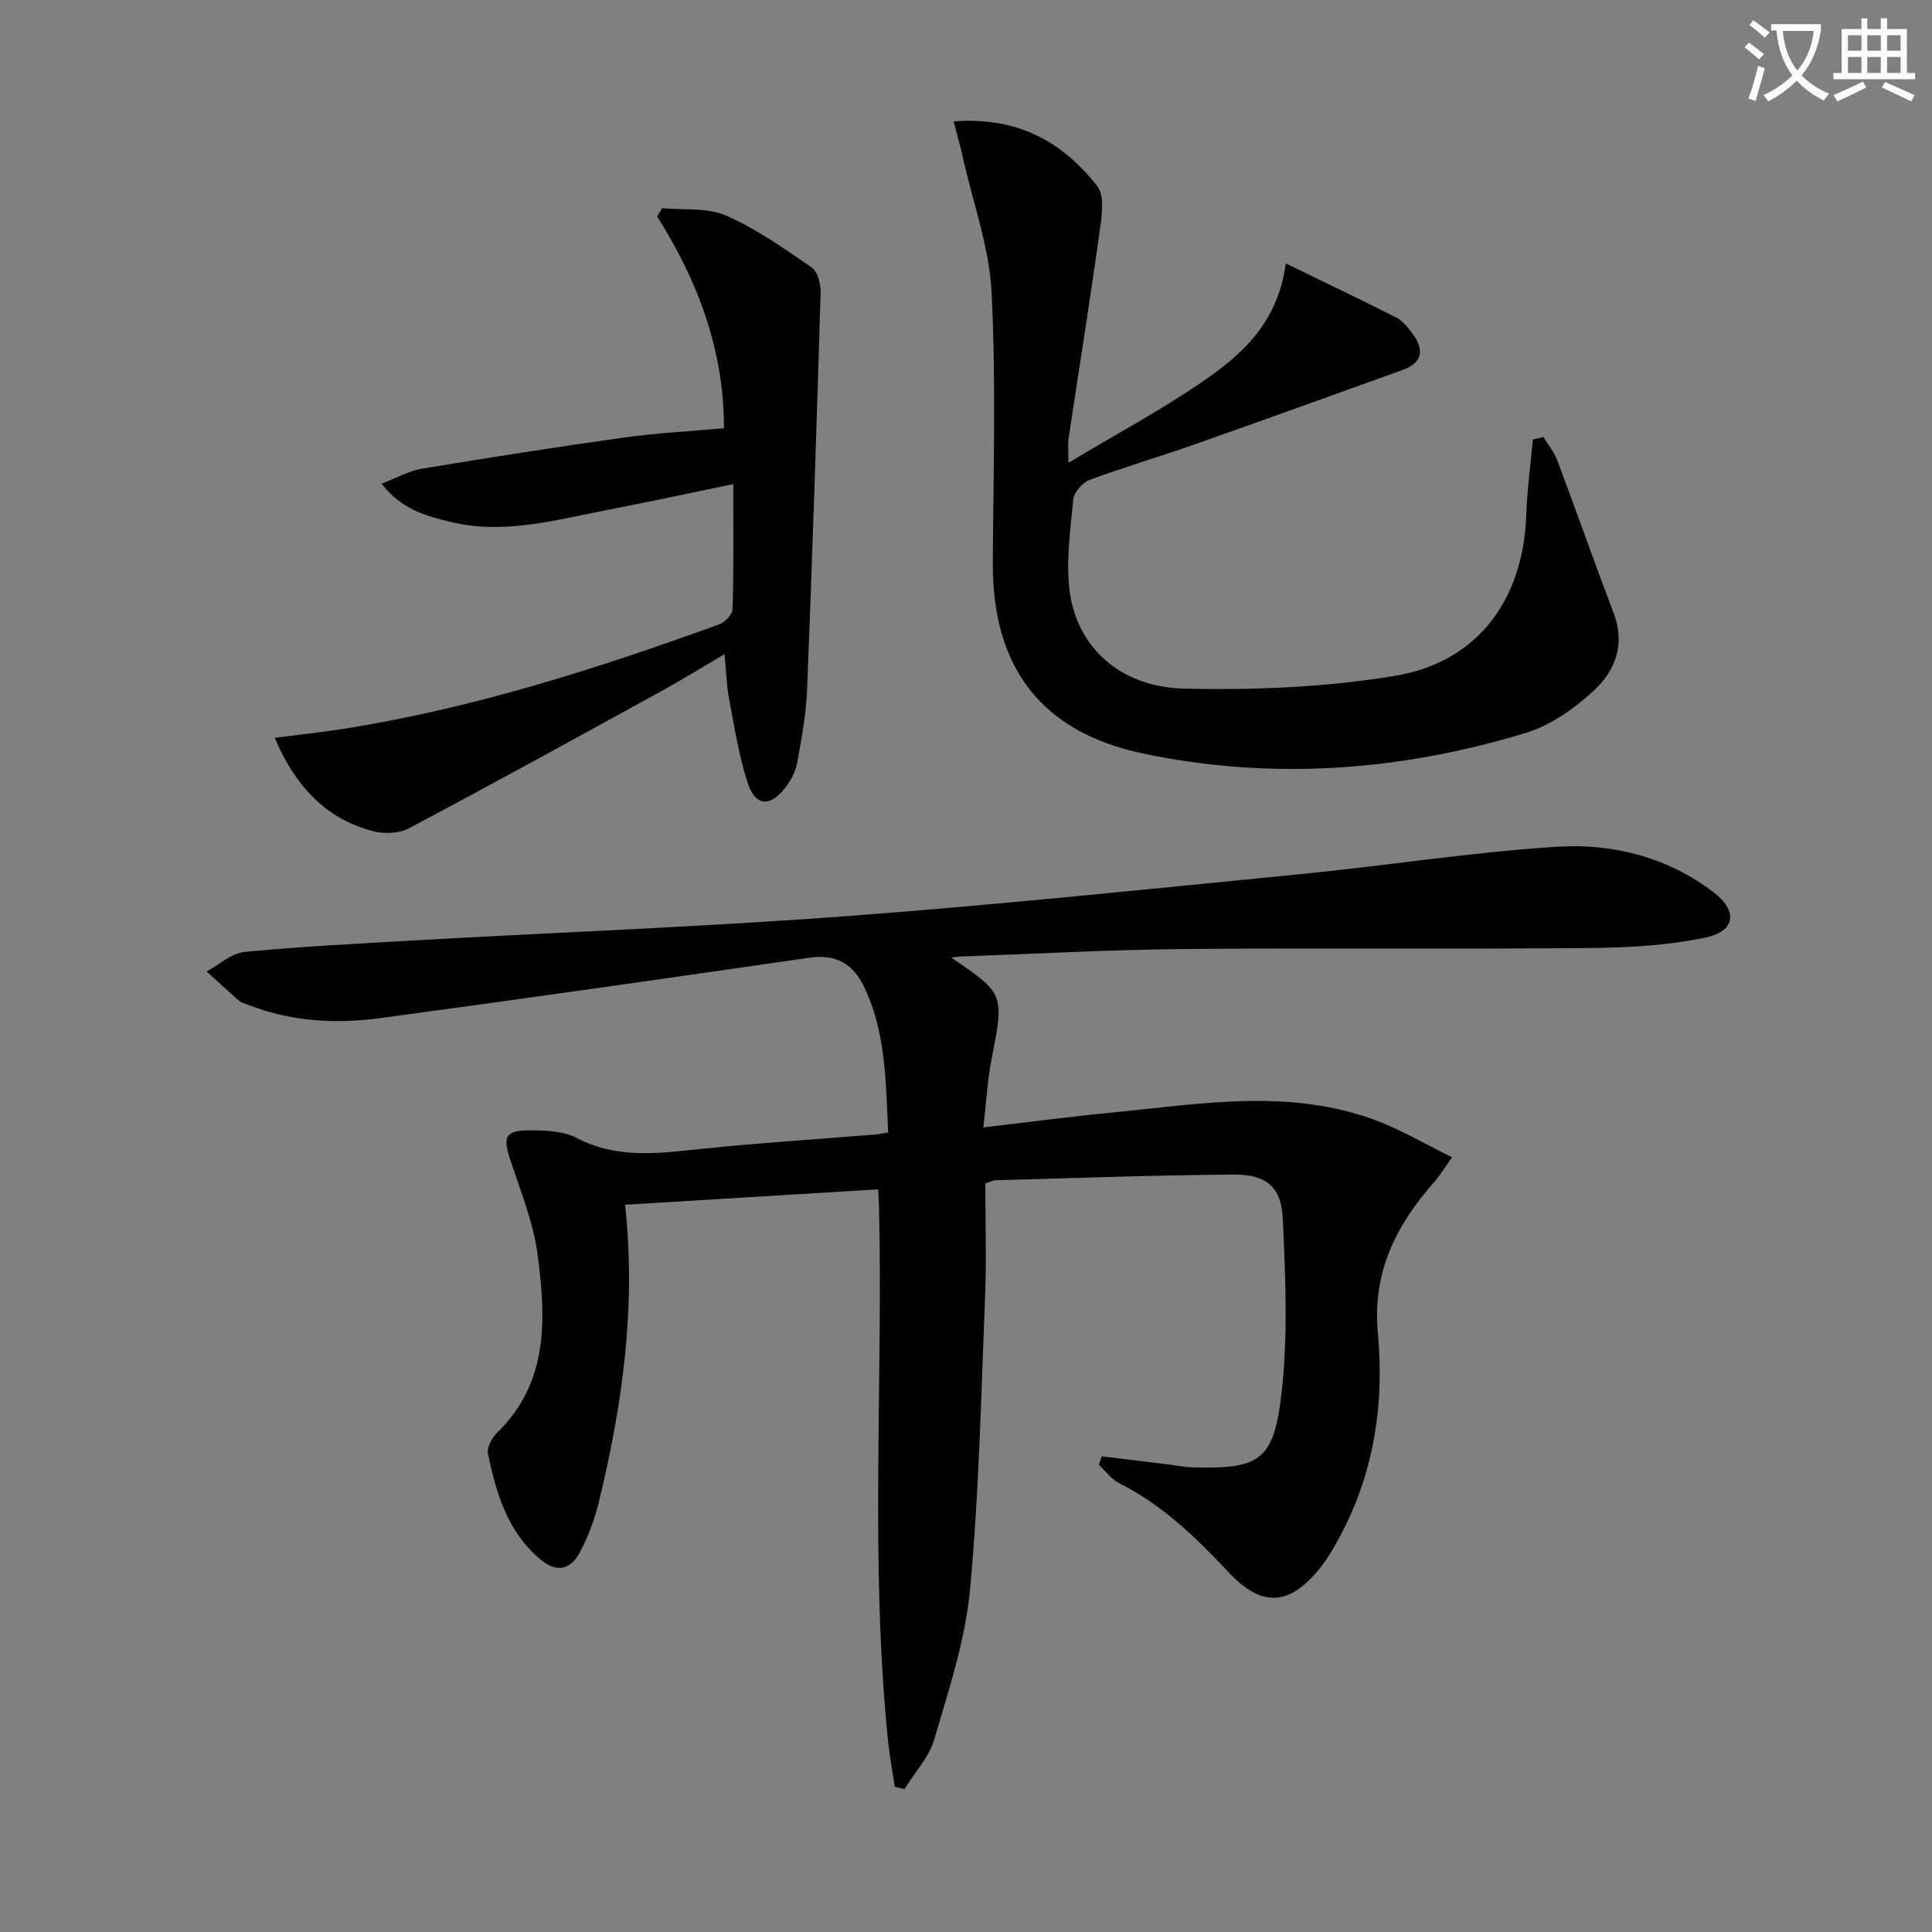 <svg enable-background="new 0 0 400 400" viewBox="0 0 400 400" xmlns="http://www.w3.org/2000/svg"><rect x="0" y="0" width="400" height="400" fill="#808080" stroke="none"/><path d="m362.1 8.8c1.1.8 2.1 1.6 3.1 2.4l-1 1.1c-1.3-1.1-2.3-2-3-2.5zm1.9 4.8c.5.2.9.4 1.4.5-.6 2.3-1.3 4.5-1.9 6.8l-1.5-.5c.8-2.1 1.4-4.3 2-6.8zm-1-9.4c1.3.9 2.4 1.8 3.4 2.5l-1 1.1c-1.4-1.2-2.4-2.1-3.2-2.6zm3.7 2.2v-1.4h10.3v1.2c-.5 3.6-1.8 6.8-4 9.4 1.5 1.6 3.4 2.8 5.7 3.8-.3.4-.7.8-1.1 1.4-2.3-1.1-4.1-2.5-5.6-4.1-1.6 1.6-3.6 3.1-5.9 4.3-.3-.5-.7-.9-1-1.3 2.4-1.1 4.4-2.5 6-4.1-1.9-2.5-3-5.6-3.3-9.3h-1.1zm8.8 0h-6.4c.3 3.3 1.3 6 3 8.2 2-2.3 3.1-5.1 3.4-8.2z" fill="#fcfbfa"/><path d="m385.3 3.8h1.3v2.2h2.8v-2.2h1.3v2.2h4.1v9.1h1.7v1.3h-16.9v-1.3h1.7v-9.1h4.1v-2.2zm.4 13.1.7 1.2c-1.8.9-3.8 1.9-6 2.9-.2-.4-.5-.8-.8-1.3 2.3-1 4.3-1.9 6.1-2.8zm-3.1-6.4h2.8v-3.2h-2.8zm0 4.6h2.8v-3.3h-2.8zm4-4.6h2.8v-3.2h-2.8zm0 4.6h2.8v-3.3h-2.8zm3.7 1.9c2.1.9 4.1 1.8 6.1 2.7l-.7 1.3c-2.2-1.1-4.2-2-6.1-2.9zm3.2-9.7h-2.8v3.2h2.8zm-2.8 7.8h2.8v-3.3h-2.8z" fill="#fcfbfa"/><g fill="#010100"><path d="m196.91 198.24c11.1 7.53 11.01 7.51 8.36 21.2-.84 4.32-1.07 8.76-1.68 13.98 9.51-1.11 18.02-2.24 26.56-3.07 18.32-1.78 36.75-5.12 54.77 1.63 5.18 1.94 10.02 4.82 15.72 7.62-1.74 2.44-2.63 3.94-3.77 5.22-7.89 8.92-12.77 18.66-11.6 31.21 1.45 15.52-1.07 30.53-9.07 44.26-.83 1.43-1.71 2.86-2.74 4.15-6.34 8.01-12.1 8.54-19.05 1.12-6.77-7.22-13.76-13.99-22.71-18.49-1.62-.82-2.8-2.51-4.18-3.8.19-.58.38-1.17.57-1.75 4.57.55 9.14 1.1 13.71 1.66 1.65.2 3.29.56 4.94.61 13.8.4 16.88-1.17 18.52-14.77 1.45-12.09.89-24.49.33-36.72-.3-6.62-3.49-9.17-10.15-9.12-16.44.12-32.87.73-49.3 1.18-.62.02-1.24.38-2.14.67 0 7.85.26 15.68-.05 23.48-.82 20.26-1.24 40.56-3.13 60.73-.98 10.44-4.42 20.71-7.39 30.87-1.09 3.72-4.06 6.88-6.17 10.3-.67-.16-1.33-.31-2-.47-.47-3.15-1.08-6.29-1.4-9.46-3.73-36.71-1.06-73.53-1.86-110.3-.03-1.14-.1-2.29-.18-3.94-17.5 1.06-34.79 2.11-52.41 3.19 2.32 21-.52 41.32-5.39 61.41-.89 3.67-2.23 7.33-4.02 10.64-1.85 3.43-4.7 4.26-8.13 1.37-6.83-5.74-9.14-13.69-10.84-21.88-.27-1.28.81-3.29 1.88-4.33 10.8-10.51 10.11-23.77 8.39-36.92-.87-6.64-3.51-13.09-5.63-19.52-1.61-4.86-1.1-6.18 4.03-6.17 3.26 0 6.94.13 9.71 1.58 8.41 4.4 16.98 3.17 25.77 2.26 12.05-1.25 24.15-2.01 36.22-2.99.63-.05 1.26-.21 2.49-.41-.53-10.35-.39-20.62-5-30.18-2.29-4.75-5.81-6.8-11.29-6.01-29.58 4.28-59.16 8.5-88.78 12.5-9.3 1.25-18.6.75-27.51-2.77-.62-.24-1.33-.4-1.81-.82-2.28-1.98-4.48-4.03-6.72-6.06 2.61-1.4 5.13-3.78 7.85-4.04 12.07-1.15 24.19-1.77 36.3-2.45 29.54-1.66 59.13-2.77 88.63-4.98 31.3-2.35 62.53-5.62 93.78-8.69 17.68-1.74 35.29-4.54 53-5.66 11.54-.73 22.84 2.13 32.38 9.38 5.13 3.91 4.65 8.11-1.66 9.43-7.87 1.65-16.1 2.08-24.18 2.16-27.98.25-55.97-.05-83.95.21-15.13.14-30.25.98-45.37 1.52-.78.02-1.54.13-2.65.23z"/><path d="m197.44 25.14c13.12-1.04 22.58 4.2 29.74 13.41 1.61 2.06.91 6.35.47 9.5-1.99 14.28-4.28 28.52-6.42 42.78-.17 1.12-.02 2.28-.02 4.98 9.68-5.79 18.7-10.66 27.16-16.38 8.44-5.71 16.19-12.37 17.83-24.89 8.22 4 15.64 7.53 22.96 11.24 1.26.64 2.26 1.95 3.16 3.13 2.53 3.33 2.43 6.11-1.97 7.7-14.35 5.16-28.69 10.36-43.08 15.42-7.2 2.54-14.55 4.67-21.7 7.34-1.47.55-3.22 2.58-3.36 4.07-.6 6.42-1.6 13.03-.7 19.32 1.64 11.42 10.58 19.5 23.6 19.81 14.55.34 29.35-.27 43.68-2.64 17.18-2.84 26.61-15.81 27.21-33.32.18-5.21.89-10.4 1.36-15.6.72-.18 1.45-.35 2.17-.53.98 1.6 2.25 3.1 2.89 4.83 3.96 10.54 7.69 21.16 11.69 31.69 2.41 6.36.32 11.86-4.05 15.91-4.04 3.74-9 7.27-14.18 8.84-25.98 7.89-52.54 9.86-79.22 4.26-21.18-4.44-31.25-18-31.11-39.52.12-18.65.67-37.33-.25-55.94-.46-9.26-3.79-18.39-5.86-27.56-.54-2.49-1.25-4.93-2-7.85z"/><path d="m56.87 152.76c4.87-.63 9.41-1.11 13.92-1.81 26.86-4.21 52.61-12.43 78.07-21.67 1.21-.44 2.79-2.08 2.82-3.21.24-8.29.13-16.6.13-25.84-9.06 1.87-17.56 3.71-26.11 5.36-10.73 2.07-21.42 5.17-32.5 2.45-4.96-1.22-9.97-2.5-14.2-7.89 3.13-1.2 5.65-2.66 8.34-3.11 13.92-2.31 27.86-4.49 41.83-6.45 6.71-.94 13.51-1.28 20.71-1.93.04-16.04-5.32-30.39-13.83-43.85.35-.57.71-1.14 1.06-1.71 4.44.43 9.32-.17 13.21 1.53 6.29 2.75 12.04 6.83 17.74 10.75 1.24.86 1.89 3.43 1.84 5.18-.82 27.43-1.71 54.86-2.8 82.28-.2 5.1-1.17 10.19-2.08 15.23-.31 1.73-1.28 3.47-2.36 4.9-3.14 4.18-6.26 4.03-7.85-.85-1.84-5.63-2.75-11.58-3.86-17.43-.52-2.75-.59-5.59-.95-9.25-4.81 2.82-8.97 5.4-13.25 7.75-17.34 9.52-34.67 19.07-52.15 28.33-2.04 1.08-5.16 1.15-7.47.54-9.87-2.63-16.05-9.46-20.26-19.3z"/></g></svg>
